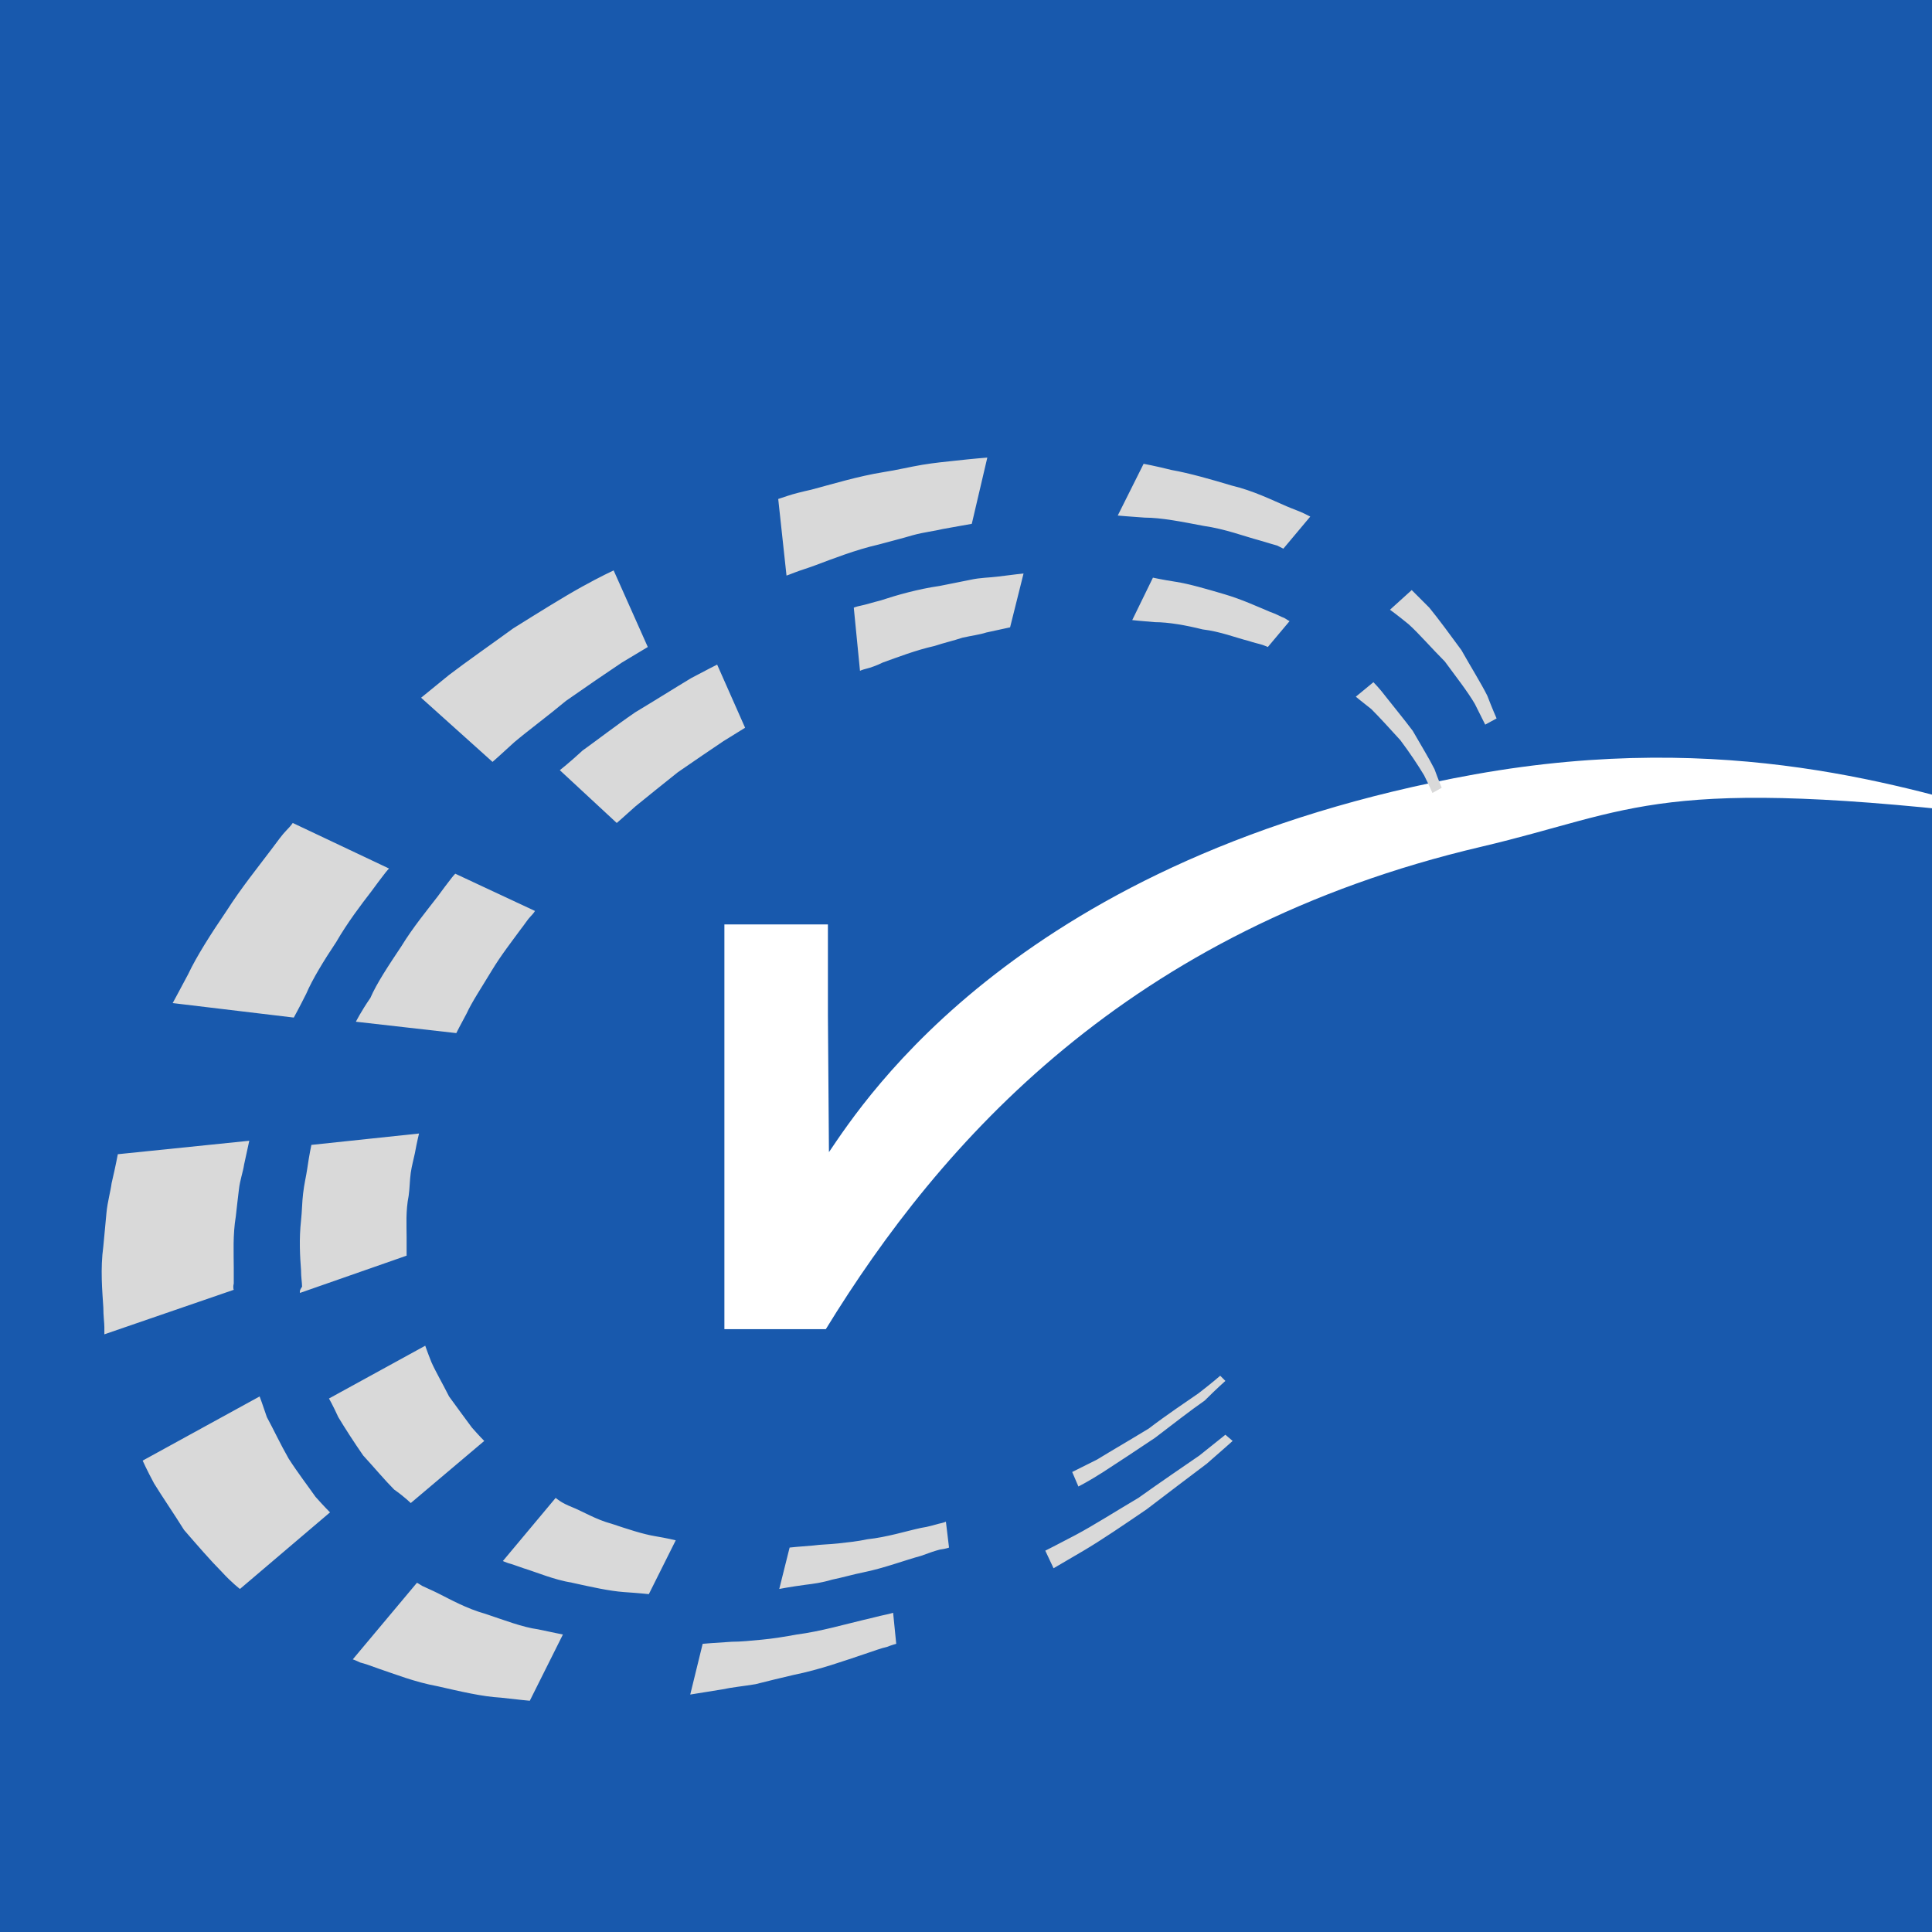 <svg xmlns="http://www.w3.org/2000/svg" fill="none" viewBox="0 0 266 266" height="266" width="266">
<rect x="0" y="0" width="266" height="266" fill="#333333" stroke="none"/>
<g clip-path="url(#clip0_2125_76)">
<rect fill="#1859AD" height="266" width="266"></rect>
<path fill="white" d="M114.13 158.629L113.988 139.817V127.275H107.289H99.736V139.817V182.999H113.702C129.522 157.204 155.317 127.988 203.915 116.586C225.251 111.581 227.953 106.61 277.5 112.547C262.636 108.493 238.119 100.339 203.06 106.61C140.496 117.869 118.976 151.503 114.13 158.629Z" clip-rule="evenodd" fill-rule="evenodd"></path>
<path fill="#D9D9D9" d="M123.394 226.324L122.966 222.049C122.966 222.049 122.538 222.191 121.826 222.334C121.113 222.476 120.116 222.761 118.833 223.046C116.41 223.616 112.99 224.614 109.712 225.041C108.144 225.326 106.434 225.611 104.866 225.754C103.299 225.897 102.016 226.039 100.733 226.039C98.311 226.182 96.743 226.324 96.743 226.324L95.033 233.307C95.033 233.307 96.743 233.022 99.451 232.595C100.733 232.31 102.301 232.167 104.011 231.882C105.722 231.455 107.432 231.027 109.284 230.6C112.847 229.887 116.41 228.604 118.976 227.749C120.258 227.322 121.398 226.894 122.111 226.752C122.823 226.467 123.394 226.324 123.394 226.324ZM130.662 213.07L130.234 209.507C130.234 209.507 129.949 209.65 129.237 209.792C128.667 209.935 127.812 210.22 126.814 210.362C124.819 210.79 122.111 211.645 119.403 211.93C118.12 212.215 116.695 212.357 115.413 212.5C114.13 212.642 112.99 212.642 111.992 212.785C109.997 212.928 108.714 213.07 108.714 213.07L107.289 218.771C107.289 218.771 108.714 218.486 110.852 218.201C111.992 218.058 113.132 217.916 114.558 217.488C115.983 217.203 117.408 216.775 118.833 216.49C121.683 215.92 124.676 214.78 126.814 214.21C127.954 213.783 128.809 213.498 129.379 213.355C130.377 213.213 130.662 213.07 130.662 213.07ZM168.714 190.125L168.001 189.412C168.001 189.412 166.861 190.41 165.008 191.835C163.156 193.118 160.59 194.828 158.168 196.681C155.602 198.248 152.895 199.816 151.042 200.956C149.047 201.954 147.621 202.666 147.621 202.666L148.476 204.662C148.476 204.662 149.902 203.949 151.897 202.666C153.892 201.384 156.457 199.673 159.023 197.963C161.445 196.111 164.011 194.115 165.864 192.833C167.574 191.122 168.714 190.125 168.714 190.125ZM41.304 178.011L55.983 172.88C55.983 172.88 55.983 172.595 55.983 172.168C55.983 171.74 55.983 171.028 55.983 170.315C55.983 168.747 55.841 166.752 56.268 164.614C56.411 163.617 56.411 162.477 56.553 161.479C56.696 160.481 56.981 159.484 57.123 158.771C57.408 157.204 57.693 156.063 57.693 156.063L42.872 157.631C42.872 157.631 42.587 158.914 42.302 160.909C42.159 161.907 41.874 163.047 41.731 164.329C41.589 165.469 41.589 166.752 41.447 168.035C41.161 170.6 41.304 173.023 41.447 174.876C41.447 175.873 41.589 176.586 41.589 177.156C41.161 177.726 41.304 178.011 41.304 178.011ZM56.553 206.942L66.672 198.391C66.672 198.391 65.959 197.678 64.962 196.538C64.107 195.398 62.967 193.83 61.826 192.263C60.971 190.552 59.974 188.842 59.404 187.56C58.834 186.134 58.548 185.279 58.548 185.279L45.294 192.548C45.294 192.548 45.864 193.545 46.577 195.113C47.432 196.538 48.715 198.533 49.998 200.386C51.565 202.096 52.99 203.806 54.273 205.089C55.698 206.087 56.553 206.942 56.553 206.942ZM89.332 219.483L93.037 212.072C93.037 212.072 91.897 211.787 90.187 211.502C88.477 211.217 86.339 210.505 84.201 209.792C82.064 209.222 80.211 208.082 78.786 207.512C78.073 207.227 77.503 206.942 77.076 206.657C76.648 206.372 76.506 206.229 76.506 206.229L69.237 214.923C69.237 214.923 69.522 215.065 69.95 215.208C70.52 215.35 71.233 215.635 72.088 215.92C73.94 216.49 76.221 217.488 78.786 217.916C81.351 218.486 83.916 219.056 85.912 219.198C88.049 219.341 89.332 219.483 89.332 219.483ZM117.55 83.665L118.405 92.358C118.405 92.358 118.691 92.216 119.261 92.073C119.831 91.931 120.686 91.646 121.541 91.218C123.536 90.506 126.101 89.508 128.667 88.938C129.949 88.51 131.232 88.225 132.515 87.798C133.797 87.513 134.937 87.37 135.792 87.085C137.788 86.658 139.07 86.373 139.07 86.373L140.923 78.962C140.923 78.962 139.498 79.104 137.36 79.389C136.22 79.532 134.937 79.532 133.655 79.817C132.23 80.102 130.804 80.387 129.379 80.672C126.386 81.1 123.394 81.955 121.256 82.667C120.116 82.952 119.261 83.237 118.548 83.38C117.835 83.522 117.55 83.665 117.55 83.665ZM77.076 106.04L84.914 113.308C84.914 113.308 85.912 112.453 87.479 111.028C89.047 109.745 91.185 108.035 93.323 106.325C95.603 104.757 97.883 103.19 99.593 102.05C101.446 100.909 102.586 100.197 102.586 100.197L98.738 91.503C98.738 91.503 97.313 92.216 95.175 93.356C93.037 94.639 90.33 96.349 87.479 98.059C84.772 99.912 82.206 101.907 80.211 103.332C78.358 105.042 77.076 106.04 77.076 106.04ZM49 140.672L62.824 142.239C62.824 142.239 63.394 141.099 64.249 139.531C64.962 137.964 66.387 135.826 67.67 133.688C68.952 131.55 70.52 129.555 71.66 127.988C72.23 127.275 72.658 126.562 73.085 126.135C73.513 125.707 73.655 125.422 73.655 125.422L62.681 120.292C62.681 120.292 62.396 120.577 61.969 121.147C61.541 121.717 60.971 122.429 60.259 123.427C58.834 125.28 56.838 127.703 55.271 130.268C53.56 132.833 51.85 135.398 50.995 137.394C49.712 139.246 49 140.672 49 140.672ZM189.094 93.926L186.671 95.921C186.671 95.921 187.526 96.634 188.809 97.632C189.949 98.772 191.374 100.339 192.799 101.907C194.082 103.617 195.222 105.327 196.077 106.753C196.79 108.178 197.217 109.175 197.217 109.175L198.5 108.463C198.5 108.463 198.072 107.465 197.502 105.897C196.79 104.472 195.65 102.62 194.509 100.624C193.227 98.914 191.802 97.204 190.804 95.921C189.949 94.781 189.094 93.926 189.094 93.926ZM169.711 198.391C169.711 198.391 168.286 199.673 166.149 201.526C163.868 203.236 160.875 205.517 157.883 207.797C154.747 209.935 151.612 212.072 149.189 213.498C146.766 214.923 145.056 215.92 145.056 215.92L143.916 213.498C143.916 213.498 145.626 212.642 148.049 211.36C150.472 210.077 153.607 208.082 156.742 206.229C159.735 204.091 162.871 201.954 165.151 200.386C167.289 198.676 168.714 197.536 168.714 197.536L169.711 198.391ZM14.368 183.712L32.183 177.583C32.183 177.583 32.04 177.298 32.183 176.728C32.183 176.158 32.183 175.446 32.183 174.448C32.183 172.595 32.04 170.03 32.468 167.465C32.611 166.182 32.753 164.899 32.895 163.759C33.038 162.477 33.466 161.336 33.608 160.339C34.036 158.344 34.321 157.061 34.321 157.061L16.221 158.914C16.221 158.914 15.936 160.481 15.366 162.904C15.223 164.044 14.796 165.469 14.653 167.037C14.511 168.462 14.368 170.03 14.226 171.598C13.798 174.733 14.083 177.726 14.226 180.006C14.226 181.146 14.368 182.144 14.368 182.714C14.368 183.427 14.368 183.712 14.368 183.712ZM33.038 218.771L45.437 208.224C45.437 208.224 44.582 207.369 43.442 206.087C42.444 204.662 41.019 202.809 39.736 200.814C38.596 198.818 37.599 196.681 36.743 195.113C36.173 193.403 35.746 192.263 35.746 192.263L19.641 201.099C19.641 201.099 20.212 202.381 21.209 204.234C22.349 206.087 23.917 208.367 25.342 210.647C27.195 212.785 29.047 214.923 30.473 216.348C31.898 217.916 33.038 218.771 33.038 218.771ZM72.943 234.162C72.943 234.162 71.375 234.02 68.952 233.735C66.387 233.592 63.394 232.88 60.259 232.167C57.123 231.597 54.273 230.457 52.135 229.744C50.995 229.317 50.14 229.032 49.57 228.889C49 228.604 48.572 228.462 48.572 228.462L57.408 217.916C57.408 217.916 57.693 218.058 58.121 218.343C58.691 218.628 59.404 218.913 60.259 219.341C61.969 220.196 64.249 221.479 66.814 222.191C69.38 223.046 71.945 224.044 74.083 224.329C76.078 224.756 77.503 225.041 77.503 225.041L72.943 234.162ZM107.147 68.701C107.147 68.701 107.574 68.558 108.429 68.273C109.284 67.988 110.425 67.703 111.707 67.418C114.415 66.705 118.12 65.565 121.683 64.995C123.536 64.71 125.246 64.283 126.956 63.998C128.667 63.713 130.234 63.57 131.517 63.428C134.082 63.142 135.935 63 135.935 63L133.797 72.121C133.797 72.121 132.23 72.406 129.807 72.834C128.667 73.119 127.242 73.261 125.674 73.689C124.249 74.116 122.538 74.544 120.971 74.971C117.835 75.684 114.558 76.967 112.277 77.822C111.137 78.249 110.14 78.534 109.427 78.819C108.714 79.104 108.287 79.247 108.287 79.247L107.147 68.701ZM57.978 96.064C57.978 96.064 59.546 94.781 61.826 92.928C64.249 91.076 67.527 88.796 70.662 86.515C74.083 84.377 77.503 82.24 80.069 80.815C82.634 79.389 84.487 78.534 84.487 78.534L89.19 89.081C89.19 89.081 87.764 89.936 85.627 91.218C83.489 92.644 80.781 94.496 77.931 96.491C75.365 98.629 72.658 100.624 70.805 102.192C68.952 103.902 67.812 104.9 67.812 104.9L57.978 96.064ZM23.774 138.106C23.774 138.106 24.63 136.539 25.912 134.116C27.052 131.693 29.047 128.558 31.185 125.422C33.181 122.287 35.603 119.294 37.313 117.014C38.169 115.874 38.881 114.876 39.451 114.306C40.021 113.736 40.306 113.308 40.306 113.308L53.56 119.579C53.56 119.579 53.275 119.864 52.848 120.434C52.42 121.004 51.85 121.717 51.138 122.714C49.712 124.567 47.86 126.99 46.292 129.698C44.582 132.263 43.014 134.828 42.159 136.824C41.161 138.819 40.449 140.101 40.449 140.101L23.774 138.106ZM194.367 81.242C194.367 81.242 195.364 82.24 196.79 83.665C198.072 85.233 199.64 87.37 201.208 89.508C202.49 91.788 203.915 94.069 204.771 95.779C205.483 97.632 206.053 98.914 206.053 98.914L204.486 99.769C204.486 99.769 203.915 98.629 203.06 96.919C202.063 95.209 200.495 93.213 198.927 91.076C197.075 89.223 195.364 87.228 193.939 85.945C192.372 84.662 191.374 83.95 191.374 83.95L194.367 81.242ZM157.455 63.855L153.892 70.981C153.892 70.981 155.46 71.124 157.598 71.266C159.878 71.266 162.728 71.836 165.721 72.406C168.714 72.834 171.279 73.831 173.417 74.401C174.415 74.686 175.27 74.971 175.84 75.114C176.41 75.399 176.695 75.541 176.695 75.541L180.4 71.123C180.4 71.123 180.115 70.981 179.545 70.696C178.975 70.411 178.12 70.126 177.122 69.698C175.127 68.843 172.562 67.561 169.569 66.848C166.719 65.993 163.726 65.138 161.303 64.71C159.023 64.14 157.455 63.855 157.455 63.855ZM158.738 79.532L155.887 85.375C155.887 85.375 157.17 85.518 159.023 85.66C160.875 85.66 163.298 86.088 165.578 86.658C168.001 86.943 170.139 87.798 171.849 88.225C172.704 88.51 173.417 88.653 173.844 88.796C174.272 88.938 174.557 89.081 174.557 89.081L177.55 85.518C177.55 85.518 177.265 85.375 176.837 85.09C176.41 84.948 175.697 84.52 174.842 84.235C173.132 83.522 170.994 82.525 168.571 81.812C166.149 81.1 163.726 80.387 161.873 80.102C160.02 79.817 158.738 79.532 158.738 79.532Z" clip-rule="evenodd" fill-rule="evenodd"></path>
</g>
<defs>
<clipPath id="clip0_2125_76">
<rect fill="white" height="266" width="266"></rect>
</clipPath>
</defs>
</svg>
